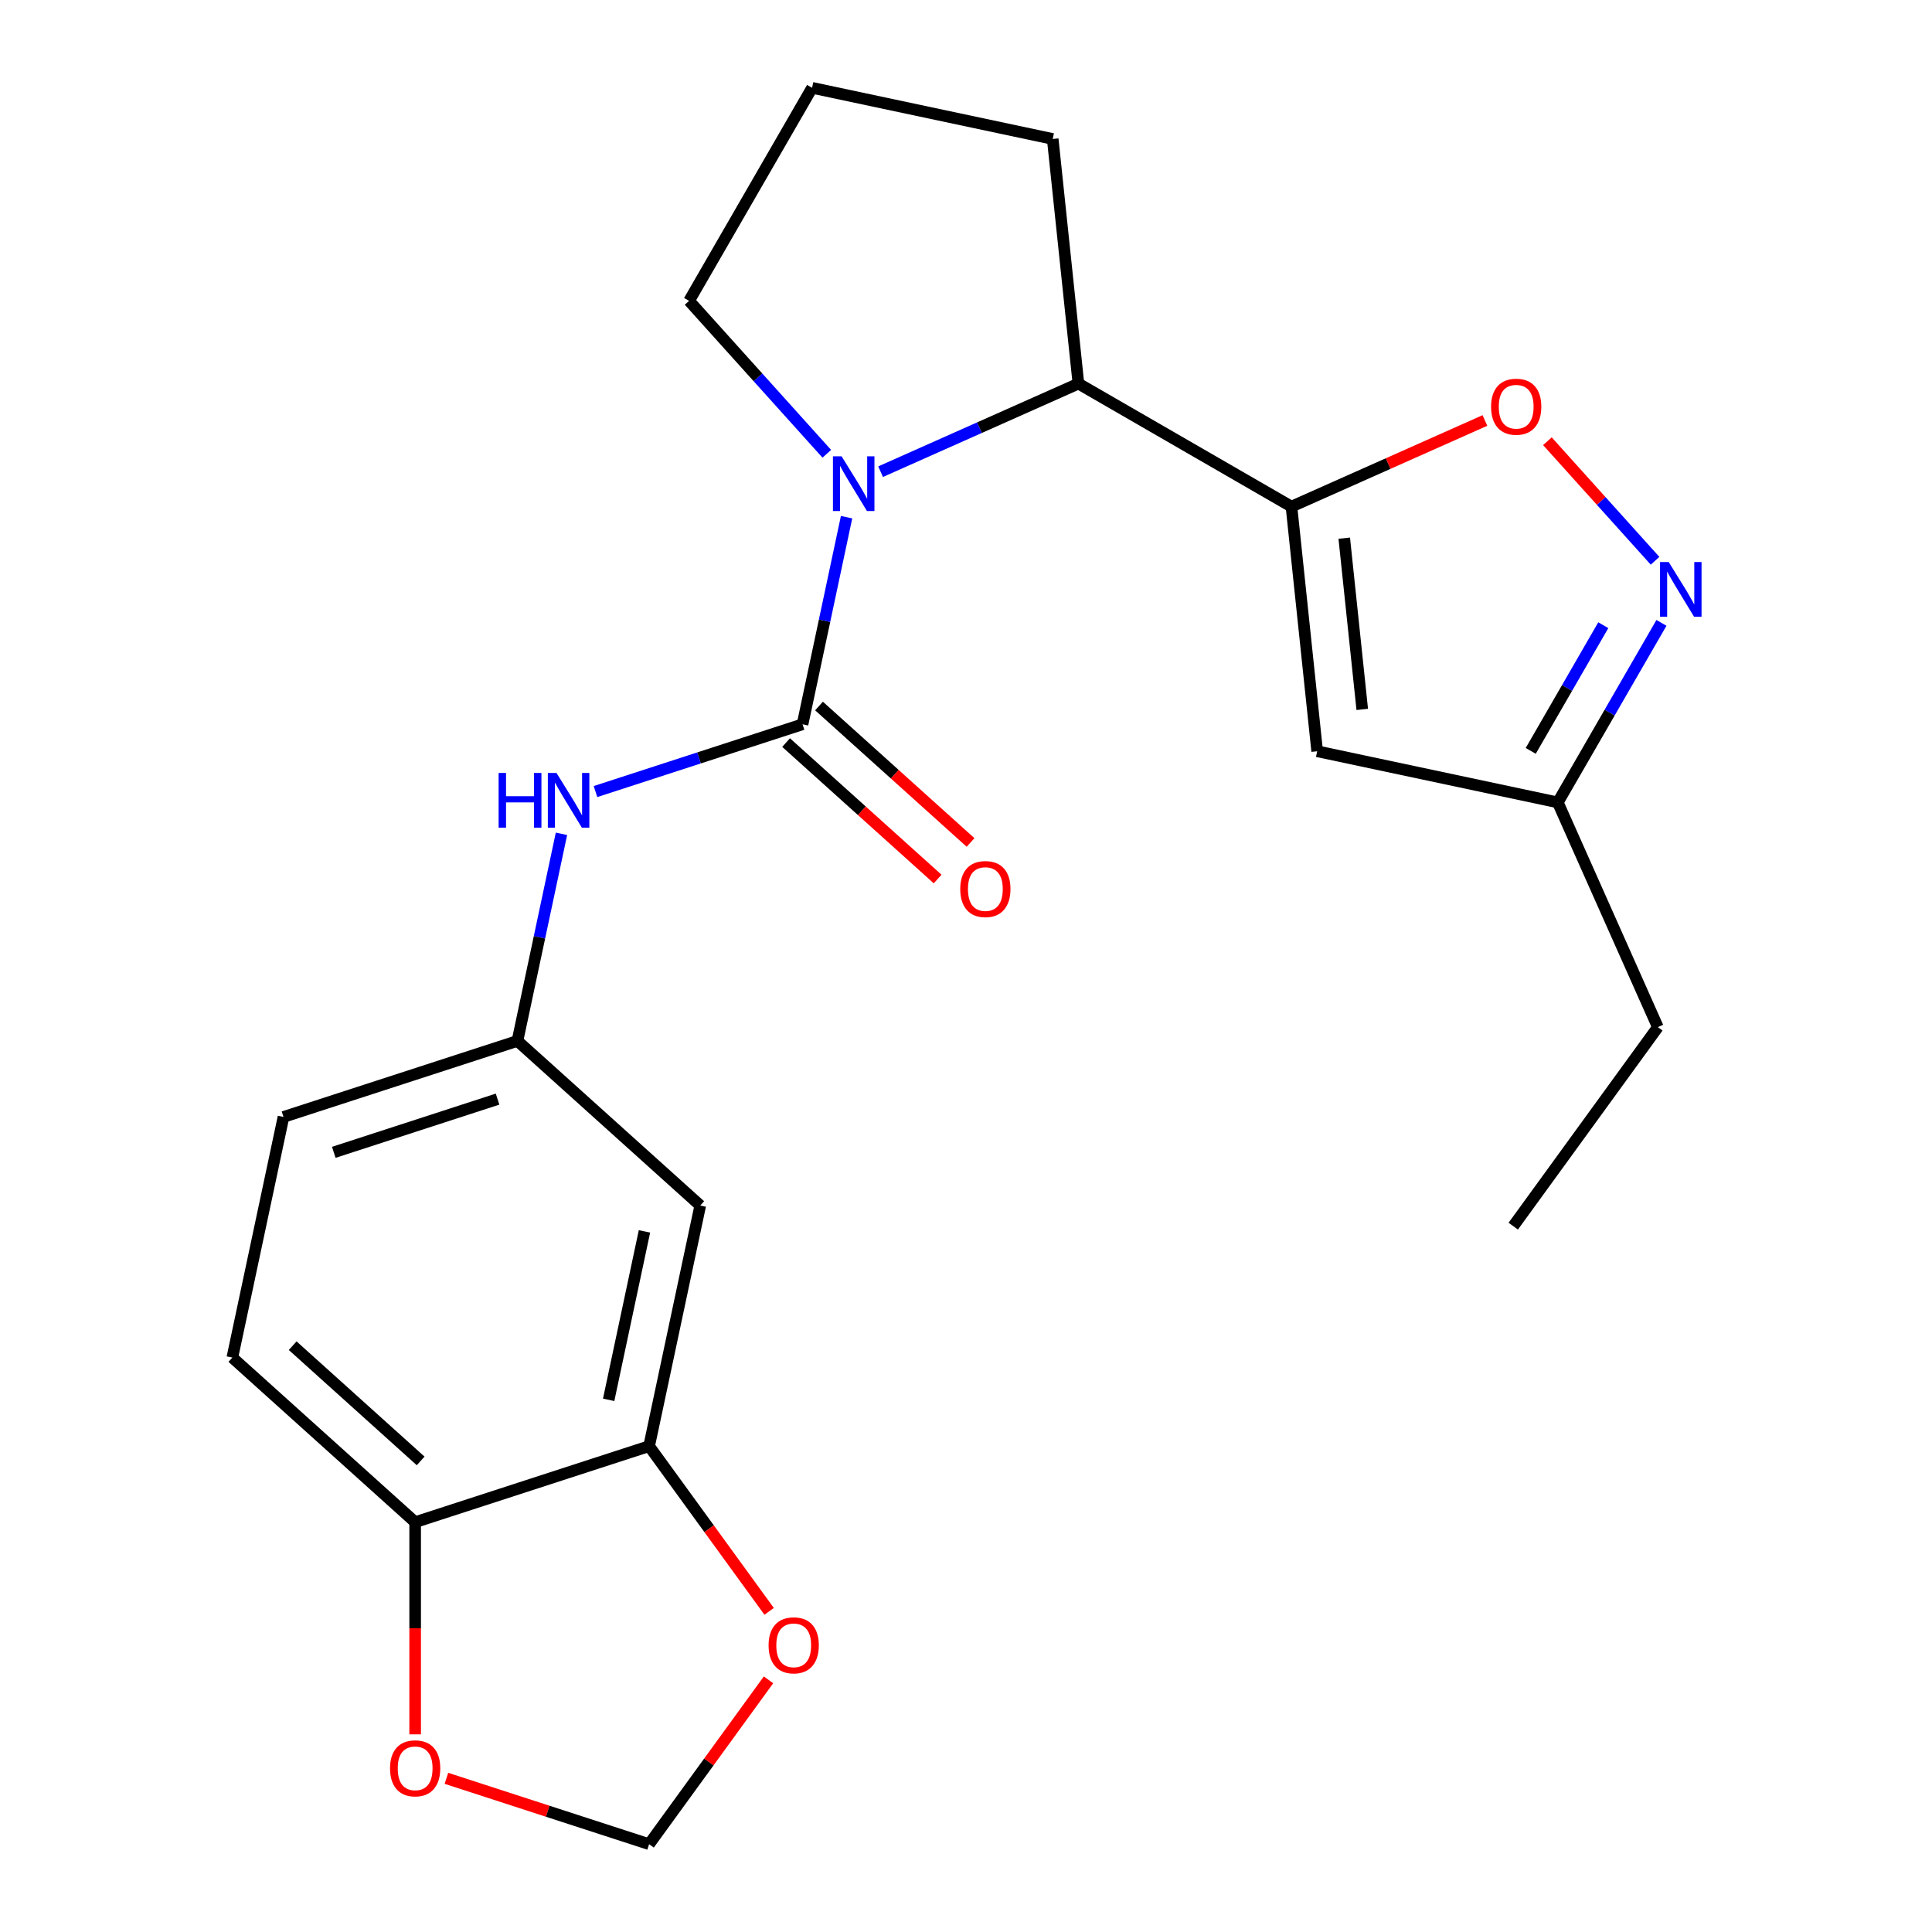 <?xml version='1.0' encoding='iso-8859-1'?>
<svg version='1.1' baseProfile='full'
              xmlns='http://www.w3.org/2000/svg'
                      xmlns:rdkit='http://www.rdkit.org/xml'
                      xmlns:xlink='http://www.w3.org/1999/xlink'
                  xml:space='preserve'
width='1000px' height='1000px' viewBox='0 0 1000 1000'>
<!-- END OF HEADER -->
<rect style='opacity:1.0;fill:#FFFFFF;stroke:none' width='1000' height='1000' x='0' y='0'> </rect>
<path class='bond-0' d='M 415.397,374.891 L 426.79,321.29' style='fill:none;fill-rule:evenodd;stroke:#000000;stroke-width:6px;stroke-linecap:butt;stroke-linejoin:miter;stroke-opacity:1' />
<path class='bond-0' d='M 426.79,321.29 L 438.184,267.689' style='fill:none;fill-rule:evenodd;stroke:#0000FF;stroke-width:6px;stroke-linecap:butt;stroke-linejoin:miter;stroke-opacity:1' />
<path class='bond-6' d='M 415.397,374.891 L 361.811,392.302' style='fill:none;fill-rule:evenodd;stroke:#000000;stroke-width:6px;stroke-linecap:butt;stroke-linejoin:miter;stroke-opacity:1' />
<path class='bond-6' d='M 361.811,392.302 L 308.225,409.713' style='fill:none;fill-rule:evenodd;stroke:#0000FF;stroke-width:6px;stroke-linecap:butt;stroke-linejoin:miter;stroke-opacity:1' />
<path class='bond-11' d='M 406.877,384.353 L 446.097,419.667' style='fill:none;fill-rule:evenodd;stroke:#000000;stroke-width:6px;stroke-linecap:butt;stroke-linejoin:miter;stroke-opacity:1' />
<path class='bond-11' d='M 446.097,419.667 L 485.317,454.98' style='fill:none;fill-rule:evenodd;stroke:#FF0000;stroke-width:6px;stroke-linecap:butt;stroke-linejoin:miter;stroke-opacity:1' />
<path class='bond-11' d='M 423.917,365.429 L 463.137,400.742' style='fill:none;fill-rule:evenodd;stroke:#000000;stroke-width:6px;stroke-linecap:butt;stroke-linejoin:miter;stroke-opacity:1' />
<path class='bond-11' d='M 463.137,400.742 L 502.356,436.056' style='fill:none;fill-rule:evenodd;stroke:#FF0000;stroke-width:6px;stroke-linecap:butt;stroke-linejoin:miter;stroke-opacity:1' />
<path class='bond-3' d='M 455.793,244.147 L 506.991,221.352' style='fill:none;fill-rule:evenodd;stroke:#0000FF;stroke-width:6px;stroke-linecap:butt;stroke-linejoin:miter;stroke-opacity:1' />
<path class='bond-3' d='M 506.991,221.352 L 558.189,198.557' style='fill:none;fill-rule:evenodd;stroke:#000000;stroke-width:6px;stroke-linecap:butt;stroke-linejoin:miter;stroke-opacity:1' />
<path class='bond-17' d='M 427.947,234.883 L 392.309,195.303' style='fill:none;fill-rule:evenodd;stroke:#0000FF;stroke-width:6px;stroke-linecap:butt;stroke-linejoin:miter;stroke-opacity:1' />
<path class='bond-17' d='M 392.309,195.303 L 356.671,155.723' style='fill:none;fill-rule:evenodd;stroke:#000000;stroke-width:6px;stroke-linecap:butt;stroke-linejoin:miter;stroke-opacity:1' />
<path class='bond-1' d='M 668.458,262.221 L 558.189,198.557' style='fill:none;fill-rule:evenodd;stroke:#000000;stroke-width:6px;stroke-linecap:butt;stroke-linejoin:miter;stroke-opacity:1' />
<path class='bond-2' d='M 668.458,262.221 L 718.526,239.929' style='fill:none;fill-rule:evenodd;stroke:#000000;stroke-width:6px;stroke-linecap:butt;stroke-linejoin:miter;stroke-opacity:1' />
<path class='bond-2' d='M 718.526,239.929 L 768.594,217.637' style='fill:none;fill-rule:evenodd;stroke:#FF0000;stroke-width:6px;stroke-linecap:butt;stroke-linejoin:miter;stroke-opacity:1' />
<path class='bond-4' d='M 668.458,262.221 L 681.767,388.851' style='fill:none;fill-rule:evenodd;stroke:#000000;stroke-width:6px;stroke-linecap:butt;stroke-linejoin:miter;stroke-opacity:1' />
<path class='bond-4' d='M 695.78,278.553 L 705.097,367.194' style='fill:none;fill-rule:evenodd;stroke:#000000;stroke-width:6px;stroke-linecap:butt;stroke-linejoin:miter;stroke-opacity:1' />
<path class='bond-5' d='M 800.933,228.375 L 828.795,259.319' style='fill:none;fill-rule:evenodd;stroke:#FF0000;stroke-width:6px;stroke-linecap:butt;stroke-linejoin:miter;stroke-opacity:1' />
<path class='bond-5' d='M 828.795,259.319 L 856.656,290.262' style='fill:none;fill-rule:evenodd;stroke:#0000FF;stroke-width:6px;stroke-linecap:butt;stroke-linejoin:miter;stroke-opacity:1' />
<path class='bond-19' d='M 558.189,198.557 L 544.88,71.927' style='fill:none;fill-rule:evenodd;stroke:#000000;stroke-width:6px;stroke-linecap:butt;stroke-linejoin:miter;stroke-opacity:1' />
<path class='bond-8' d='M 681.767,388.851 L 806.312,415.323' style='fill:none;fill-rule:evenodd;stroke:#000000;stroke-width:6px;stroke-linecap:butt;stroke-linejoin:miter;stroke-opacity:1' />
<path class='bond-25' d='M 859.963,322.398 L 833.137,368.861' style='fill:none;fill-rule:evenodd;stroke:#0000FF;stroke-width:6px;stroke-linecap:butt;stroke-linejoin:miter;stroke-opacity:1' />
<path class='bond-25' d='M 833.137,368.861 L 806.312,415.323' style='fill:none;fill-rule:evenodd;stroke:#000000;stroke-width:6px;stroke-linecap:butt;stroke-linejoin:miter;stroke-opacity:1' />
<path class='bond-25' d='M 829.861,323.604 L 811.084,356.128' style='fill:none;fill-rule:evenodd;stroke:#0000FF;stroke-width:6px;stroke-linecap:butt;stroke-linejoin:miter;stroke-opacity:1' />
<path class='bond-25' d='M 811.084,356.128 L 792.306,388.652' style='fill:none;fill-rule:evenodd;stroke:#000000;stroke-width:6px;stroke-linecap:butt;stroke-linejoin:miter;stroke-opacity:1' />
<path class='bond-13' d='M 290.615,431.58 L 279.222,485.181' style='fill:none;fill-rule:evenodd;stroke:#0000FF;stroke-width:6px;stroke-linecap:butt;stroke-linejoin:miter;stroke-opacity:1' />
<path class='bond-13' d='M 279.222,485.181 L 267.829,538.782' style='fill:none;fill-rule:evenodd;stroke:#000000;stroke-width:6px;stroke-linecap:butt;stroke-linejoin:miter;stroke-opacity:1' />
<path class='bond-7' d='M 335.979,748.526 L 362.451,623.981' style='fill:none;fill-rule:evenodd;stroke:#000000;stroke-width:6px;stroke-linecap:butt;stroke-linejoin:miter;stroke-opacity:1' />
<path class='bond-7' d='M 315.041,724.549 L 333.572,637.368' style='fill:none;fill-rule:evenodd;stroke:#000000;stroke-width:6px;stroke-linecap:butt;stroke-linejoin:miter;stroke-opacity:1' />
<path class='bond-12' d='M 335.979,748.526 L 367.041,791.279' style='fill:none;fill-rule:evenodd;stroke:#000000;stroke-width:6px;stroke-linecap:butt;stroke-linejoin:miter;stroke-opacity:1' />
<path class='bond-12' d='M 367.041,791.279 L 398.103,834.032' style='fill:none;fill-rule:evenodd;stroke:#FF0000;stroke-width:6px;stroke-linecap:butt;stroke-linejoin:miter;stroke-opacity:1' />
<path class='bond-24' d='M 335.979,748.526 L 214.883,787.872' style='fill:none;fill-rule:evenodd;stroke:#000000;stroke-width:6px;stroke-linecap:butt;stroke-linejoin:miter;stroke-opacity:1' />
<path class='bond-21' d='M 806.312,415.323 L 858.101,531.643' style='fill:none;fill-rule:evenodd;stroke:#000000;stroke-width:6px;stroke-linecap:butt;stroke-linejoin:miter;stroke-opacity:1' />
<path class='bond-9' d='M 362.451,623.981 L 267.829,538.782' style='fill:none;fill-rule:evenodd;stroke:#000000;stroke-width:6px;stroke-linecap:butt;stroke-linejoin:miter;stroke-opacity:1' />
<path class='bond-10' d='M 214.883,787.872 L 120.261,702.673' style='fill:none;fill-rule:evenodd;stroke:#000000;stroke-width:6px;stroke-linecap:butt;stroke-linejoin:miter;stroke-opacity:1' />
<path class='bond-10' d='M 217.729,756.168 L 151.494,696.528' style='fill:none;fill-rule:evenodd;stroke:#000000;stroke-width:6px;stroke-linecap:butt;stroke-linejoin:miter;stroke-opacity:1' />
<path class='bond-14' d='M 214.883,787.872 L 214.883,842.784' style='fill:none;fill-rule:evenodd;stroke:#000000;stroke-width:6px;stroke-linecap:butt;stroke-linejoin:miter;stroke-opacity:1' />
<path class='bond-14' d='M 214.883,842.784 L 214.883,897.696' style='fill:none;fill-rule:evenodd;stroke:#FF0000;stroke-width:6px;stroke-linecap:butt;stroke-linejoin:miter;stroke-opacity:1' />
<path class='bond-15' d='M 397.783,869.479 L 366.881,912.012' style='fill:none;fill-rule:evenodd;stroke:#FF0000;stroke-width:6px;stroke-linecap:butt;stroke-linejoin:miter;stroke-opacity:1' />
<path class='bond-15' d='M 366.881,912.012 L 335.979,954.545' style='fill:none;fill-rule:evenodd;stroke:#000000;stroke-width:6px;stroke-linecap:butt;stroke-linejoin:miter;stroke-opacity:1' />
<path class='bond-18' d='M 267.829,538.782 L 146.733,578.128' style='fill:none;fill-rule:evenodd;stroke:#000000;stroke-width:6px;stroke-linecap:butt;stroke-linejoin:miter;stroke-opacity:1' />
<path class='bond-18' d='M 257.534,568.903 L 172.767,596.445' style='fill:none;fill-rule:evenodd;stroke:#000000;stroke-width:6px;stroke-linecap:butt;stroke-linejoin:miter;stroke-opacity:1' />
<path class='bond-26' d='M 231.066,920.457 L 283.522,937.501' style='fill:none;fill-rule:evenodd;stroke:#FF0000;stroke-width:6px;stroke-linecap:butt;stroke-linejoin:miter;stroke-opacity:1' />
<path class='bond-26' d='M 283.522,937.501 L 335.979,954.545' style='fill:none;fill-rule:evenodd;stroke:#000000;stroke-width:6px;stroke-linecap:butt;stroke-linejoin:miter;stroke-opacity:1' />
<path class='bond-16' d='M 120.261,702.673 L 146.733,578.128' style='fill:none;fill-rule:evenodd;stroke:#000000;stroke-width:6px;stroke-linecap:butt;stroke-linejoin:miter;stroke-opacity:1' />
<path class='bond-20' d='M 356.671,155.723 L 420.335,45.455' style='fill:none;fill-rule:evenodd;stroke:#000000;stroke-width:6px;stroke-linecap:butt;stroke-linejoin:miter;stroke-opacity:1' />
<path class='bond-23' d='M 544.88,71.927 L 420.335,45.455' style='fill:none;fill-rule:evenodd;stroke:#000000;stroke-width:6px;stroke-linecap:butt;stroke-linejoin:miter;stroke-opacity:1' />
<path class='bond-22' d='M 858.101,531.643 L 783.26,634.653' style='fill:none;fill-rule:evenodd;stroke:#000000;stroke-width:6px;stroke-linecap:butt;stroke-linejoin:miter;stroke-opacity:1' />
<path  class='atom-1' d='M 435.61 236.186
L 444.89 251.186
Q 445.81 252.666, 447.29 255.346
Q 448.77 258.026, 448.85 258.186
L 448.85 236.186
L 452.61 236.186
L 452.61 264.506
L 448.73 264.506
L 438.77 248.106
Q 437.61 246.186, 436.37 243.986
Q 435.17 241.786, 434.81 241.106
L 434.81 264.506
L 431.13 264.506
L 431.13 236.186
L 435.61 236.186
' fill='#0000FF'/>
<path  class='atom-3' d='M 771.777 210.512
Q 771.777 203.712, 775.137 199.912
Q 778.497 196.112, 784.777 196.112
Q 791.057 196.112, 794.417 199.912
Q 797.777 203.712, 797.777 210.512
Q 797.777 217.392, 794.377 221.312
Q 790.977 225.192, 784.777 225.192
Q 778.537 225.192, 775.137 221.312
Q 771.777 217.432, 771.777 210.512
M 784.777 221.992
Q 789.097 221.992, 791.417 219.112
Q 793.777 216.192, 793.777 210.512
Q 793.777 204.952, 791.417 202.152
Q 789.097 199.312, 784.777 199.312
Q 780.457 199.312, 778.097 202.112
Q 775.777 204.912, 775.777 210.512
Q 775.777 216.232, 778.097 219.112
Q 780.457 221.992, 784.777 221.992
' fill='#FF0000'/>
<path  class='atom-6' d='M 863.716 290.895
L 872.996 305.895
Q 873.916 307.375, 875.396 310.055
Q 876.876 312.735, 876.956 312.895
L 876.956 290.895
L 880.716 290.895
L 880.716 319.215
L 876.836 319.215
L 866.876 302.815
Q 865.716 300.895, 864.476 298.695
Q 863.276 296.495, 862.916 295.815
L 862.916 319.215
L 859.236 319.215
L 859.236 290.895
L 863.716 290.895
' fill='#0000FF'/>
<path  class='atom-7' d='M 258.082 400.077
L 261.922 400.077
L 261.922 412.117
L 276.402 412.117
L 276.402 400.077
L 280.242 400.077
L 280.242 428.397
L 276.402 428.397
L 276.402 415.317
L 261.922 415.317
L 261.922 428.397
L 258.082 428.397
L 258.082 400.077
' fill='#0000FF'/>
<path  class='atom-7' d='M 288.042 400.077
L 297.322 415.077
Q 298.242 416.557, 299.722 419.237
Q 301.202 421.917, 301.282 422.077
L 301.282 400.077
L 305.042 400.077
L 305.042 428.397
L 301.162 428.397
L 291.202 411.997
Q 290.042 410.077, 288.802 407.877
Q 287.602 405.677, 287.242 404.997
L 287.242 428.397
L 283.562 428.397
L 283.562 400.077
L 288.042 400.077
' fill='#0000FF'/>
<path  class='atom-12' d='M 497.02 460.169
Q 497.02 453.369, 500.38 449.569
Q 503.74 445.769, 510.02 445.769
Q 516.3 445.769, 519.66 449.569
Q 523.02 453.369, 523.02 460.169
Q 523.02 467.049, 519.62 470.969
Q 516.22 474.849, 510.02 474.849
Q 503.78 474.849, 500.38 470.969
Q 497.02 467.089, 497.02 460.169
M 510.02 471.649
Q 514.34 471.649, 516.66 468.769
Q 519.02 465.849, 519.02 460.169
Q 519.02 454.609, 516.66 451.809
Q 514.34 448.969, 510.02 448.969
Q 505.7 448.969, 503.34 451.769
Q 501.02 454.569, 501.02 460.169
Q 501.02 465.889, 503.34 468.769
Q 505.7 471.649, 510.02 471.649
' fill='#FF0000'/>
<path  class='atom-13' d='M 397.82 851.615
Q 397.82 844.815, 401.18 841.015
Q 404.54 837.215, 410.82 837.215
Q 417.1 837.215, 420.46 841.015
Q 423.82 844.815, 423.82 851.615
Q 423.82 858.495, 420.42 862.415
Q 417.02 866.295, 410.82 866.295
Q 404.58 866.295, 401.18 862.415
Q 397.82 858.535, 397.82 851.615
M 410.82 863.095
Q 415.14 863.095, 417.46 860.215
Q 419.82 857.295, 419.82 851.615
Q 419.82 846.055, 417.46 843.255
Q 415.14 840.415, 410.82 840.415
Q 406.5 840.415, 404.14 843.215
Q 401.82 846.015, 401.82 851.615
Q 401.82 857.335, 404.14 860.215
Q 406.5 863.095, 410.82 863.095
' fill='#FF0000'/>
<path  class='atom-15' d='M 201.883 915.279
Q 201.883 908.479, 205.243 904.679
Q 208.603 900.879, 214.883 900.879
Q 221.163 900.879, 224.523 904.679
Q 227.883 908.479, 227.883 915.279
Q 227.883 922.159, 224.483 926.079
Q 221.083 929.959, 214.883 929.959
Q 208.643 929.959, 205.243 926.079
Q 201.883 922.199, 201.883 915.279
M 214.883 926.759
Q 219.203 926.759, 221.523 923.879
Q 223.883 920.959, 223.883 915.279
Q 223.883 909.719, 221.523 906.919
Q 219.203 904.079, 214.883 904.079
Q 210.563 904.079, 208.203 906.879
Q 205.883 909.679, 205.883 915.279
Q 205.883 920.999, 208.203 923.879
Q 210.563 926.759, 214.883 926.759
' fill='#FF0000'/>
</svg>
